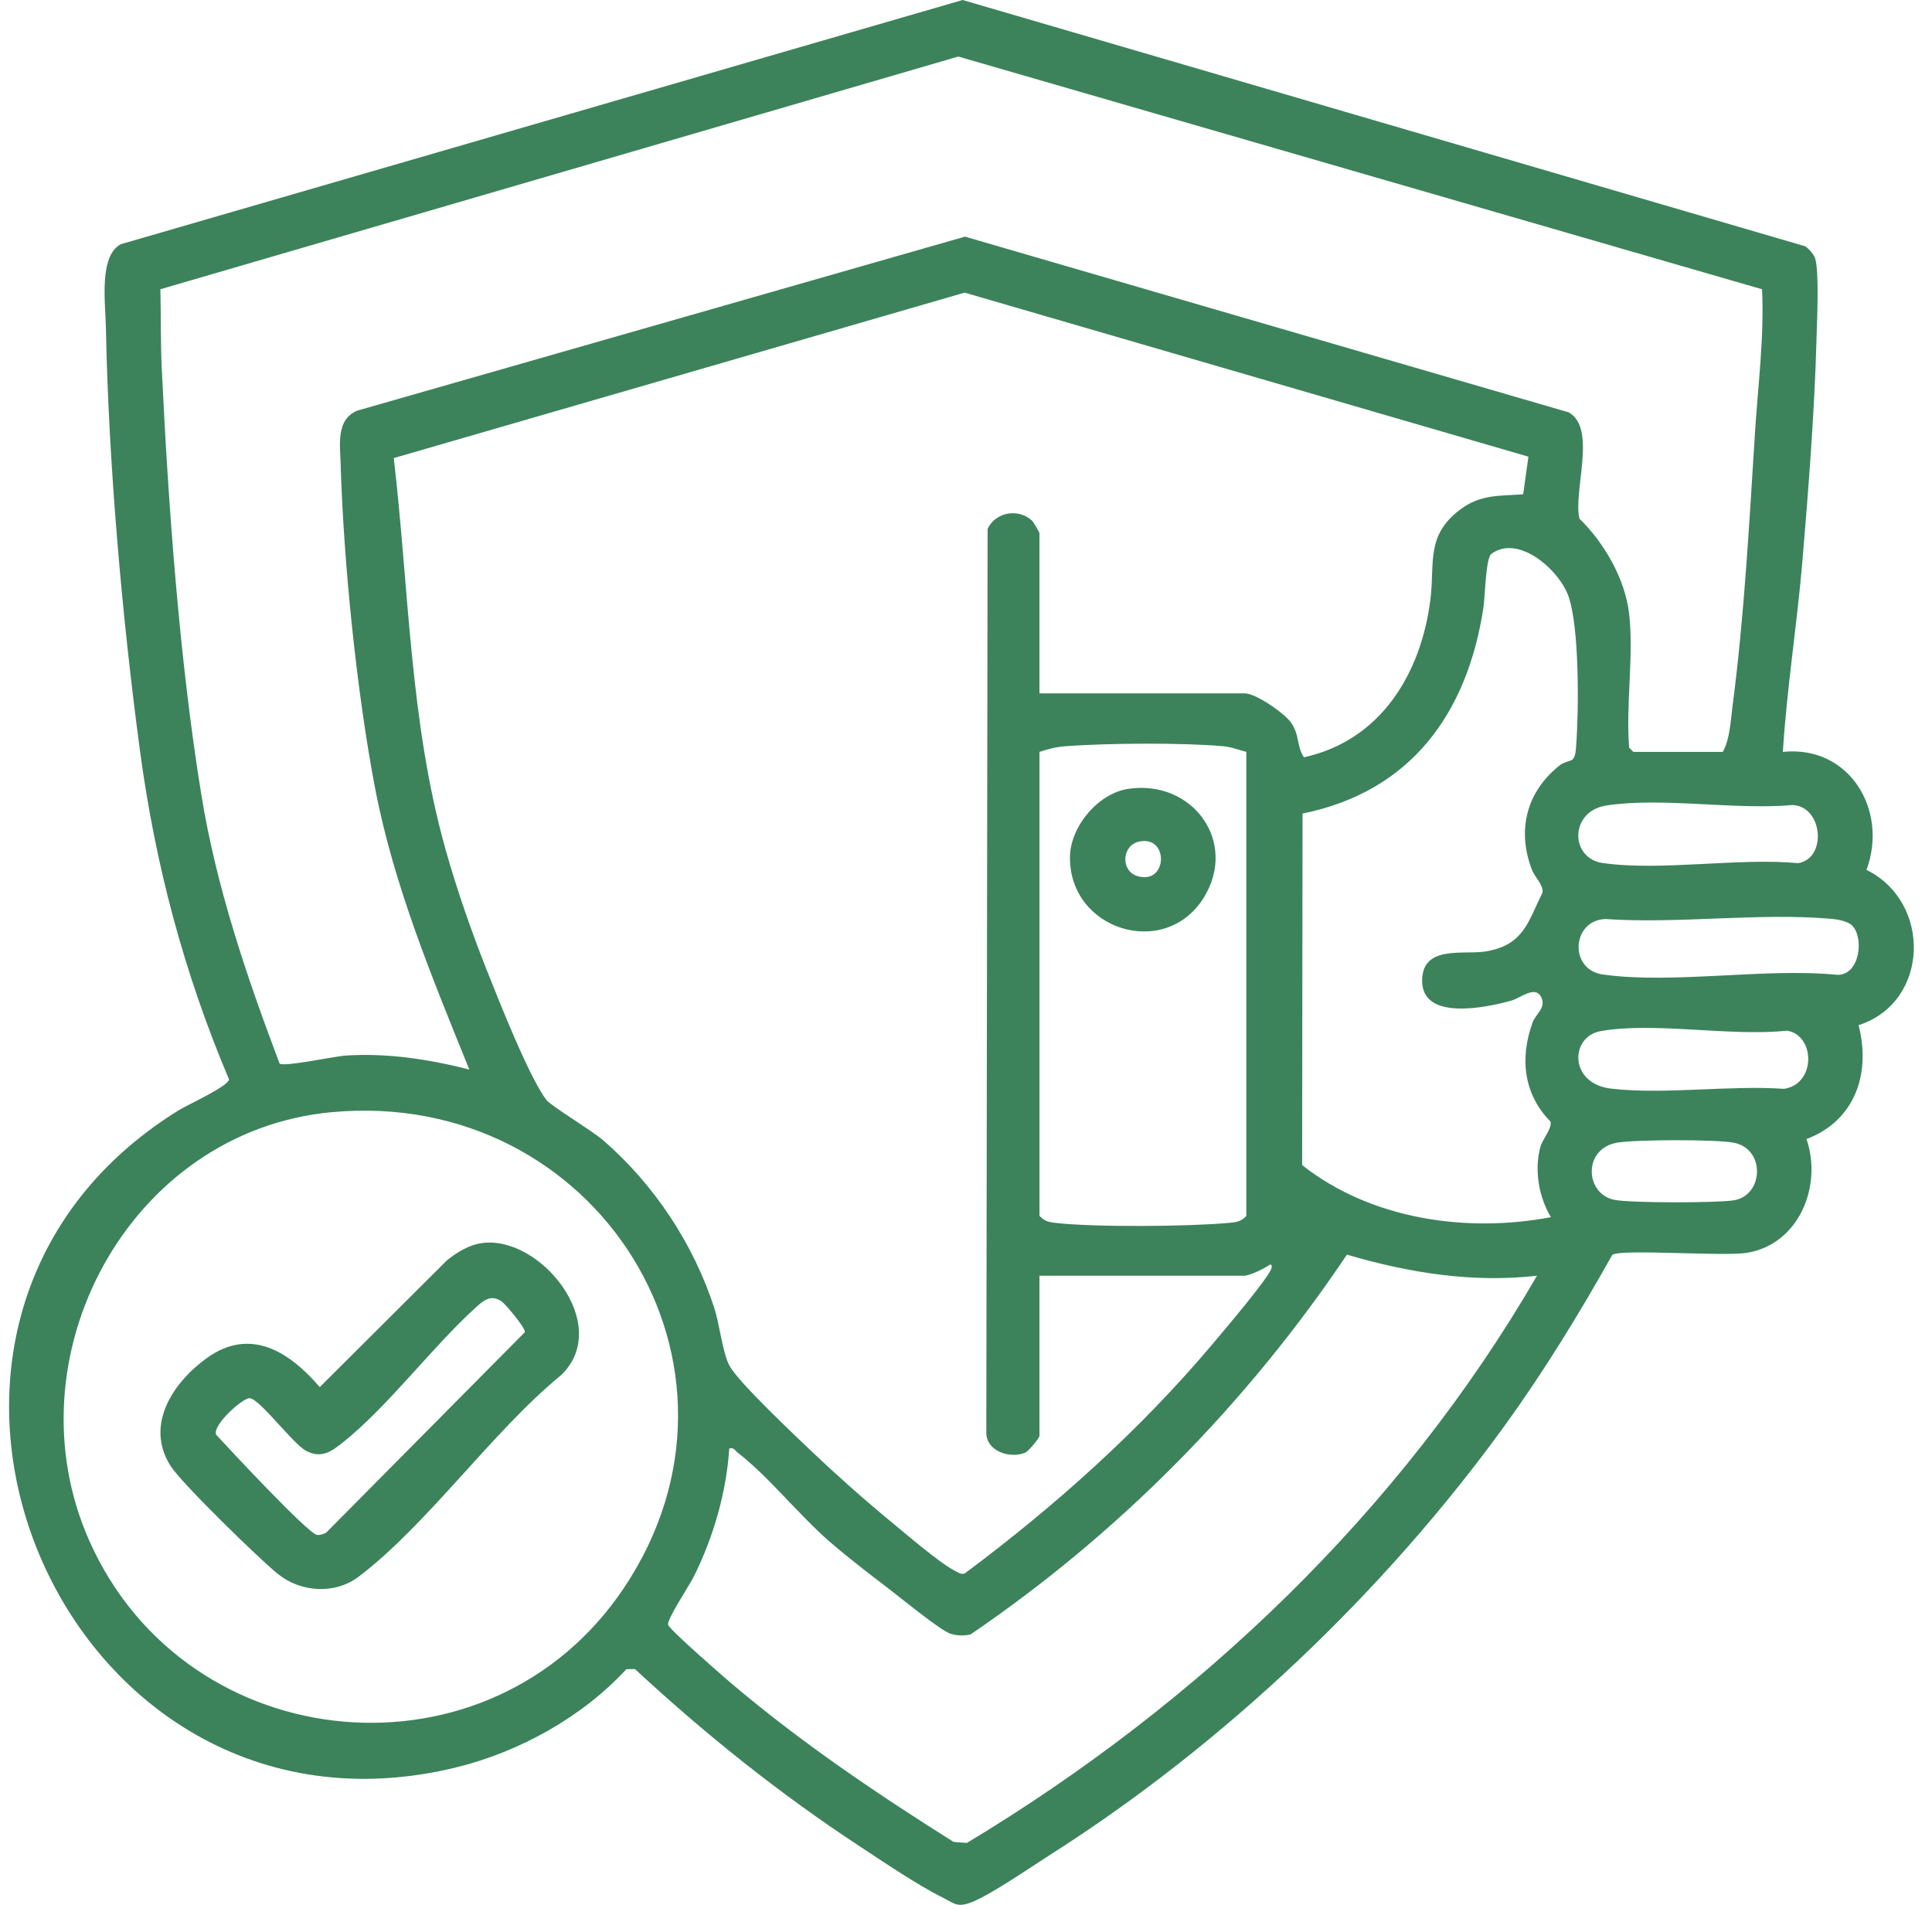 <?xml version="1.0" encoding="UTF-8"?> <svg xmlns="http://www.w3.org/2000/svg" width="71" height="70" viewBox="0 0 71 70" fill="none"><g clip-path="url(#clip0_139_2419)"><path d="M65.52 27.631C67.973 27.377 69.401 29.783 68.593 31.968C70.993 33.145 70.922 36.83 68.301 37.674C68.76 39.442 68.179 41.182 66.388 41.858C66.978 43.576 66.118 45.716 64.213 46.037C63.349 46.183 59.619 45.888 59.253 46.111C58.05 48.252 56.771 50.348 55.333 52.339C50.904 58.477 44.966 64.116 38.562 68.18C37.866 68.621 36.285 69.72 35.602 69.942C35.14 70.091 35.03 69.923 34.639 69.73C33.727 69.28 32.475 68.428 31.595 67.85C28.663 65.927 25.901 63.717 23.335 61.336L23.02 61.339C21.395 63.103 19.074 64.389 16.738 64.956C2.212 68.475 -6.122 48.639 6.575 40.796C6.881 40.608 8.411 39.908 8.416 39.666C6.762 35.758 5.704 31.776 5.141 27.566C4.479 22.622 3.987 16.992 3.891 12.02C3.875 11.152 3.627 9.404 4.44 8.974L35.377 0L66.338 9.05C66.474 9.142 66.66 9.346 66.707 9.501C66.859 9.996 66.775 11.796 66.757 12.43C66.686 15.083 66.462 17.963 66.238 20.615C66.041 22.954 65.665 25.285 65.52 27.63V27.631ZM59.871 22.562C60.044 24.091 59.743 25.915 59.871 27.478L60.025 27.631H63.312C63.572 27.176 63.6 26.489 63.671 25.941C64.103 22.619 64.282 19.25 64.494 15.909C64.605 14.156 64.838 12.395 64.754 10.63L35.216 2.078L5.894 10.629C5.918 11.598 5.899 12.588 5.945 13.555C6.186 18.588 6.593 24.243 7.399 29.205C7.952 32.611 9.061 35.871 10.275 39.085C10.426 39.217 12.307 38.818 12.678 38.792C14.219 38.687 15.761 38.926 17.247 39.303C15.889 35.949 14.475 32.555 13.787 28.98C13.107 25.438 12.623 20.647 12.518 17.037C12.497 16.329 12.346 15.405 13.138 15.088L35.463 8.696L57.649 15.153C58.698 15.738 57.803 18.058 58.044 19.061C58.954 19.945 59.727 21.281 59.871 22.564V22.562ZM45.749 46.88H38.2V52.768C38.2 52.847 37.786 53.337 37.684 53.38C37.128 53.612 36.267 53.349 36.246 52.667L36.294 19.434C36.581 18.821 37.412 18.668 37.92 19.127C37.98 19.18 38.2 19.565 38.2 19.593V25.481H45.749C46.149 25.481 47.198 26.203 47.445 26.555C47.772 27.021 47.639 27.409 47.919 27.829C50.746 27.211 52.224 24.75 52.566 22.037C52.735 20.699 52.381 19.689 53.661 18.725C54.404 18.165 55.088 18.229 55.976 18.165L56.169 16.782L35.45 10.754L14.471 16.834C15.031 21.634 15.056 26.534 16.373 31.213C16.791 32.7 17.343 34.281 17.915 35.717C18.353 36.818 19.44 39.573 20.078 40.421C20.242 40.637 21.761 41.551 22.177 41.913C24.05 43.538 25.497 45.731 26.256 48.086C26.439 48.658 26.563 49.745 26.811 50.194C27.155 50.813 29.196 52.734 29.825 53.334C30.74 54.204 31.732 55.084 32.706 55.888C33.253 56.339 34.529 57.438 35.081 57.719C35.203 57.78 35.304 57.868 35.454 57.822C38.764 55.355 41.906 52.546 44.564 49.387C44.98 48.892 46.54 47.064 46.722 46.624C46.747 46.563 46.741 46.45 46.673 46.472C46.444 46.624 46.005 46.845 45.748 46.881L45.749 46.88ZM57.789 27.91C57.908 27.803 57.913 27.536 57.924 27.378C58.02 26.097 58.045 23.068 57.643 21.917C57.305 20.95 55.805 19.619 54.807 20.354C54.597 20.507 54.578 21.923 54.514 22.34C53.92 26.209 51.861 29.087 47.868 29.897L47.853 42.815C50.376 44.807 53.883 45.32 56.995 44.729C56.549 43.987 56.377 42.984 56.609 42.144C56.683 41.876 57.044 41.456 56.982 41.219C55.983 40.207 55.845 38.867 56.327 37.563C56.44 37.258 56.831 37.032 56.639 36.644C56.418 36.197 55.875 36.678 55.535 36.773C54.623 37.027 52.197 37.547 52.263 35.978C52.317 34.711 53.825 35.104 54.637 34.958C56.003 34.71 56.152 33.879 56.688 32.797C56.717 32.501 56.406 32.246 56.297 31.962C55.734 30.493 56.105 29.08 57.328 28.117C57.473 28.003 57.719 27.974 57.788 27.912L57.789 27.91ZM45.8 27.63C45.494 27.553 45.26 27.45 44.932 27.421C43.409 27.289 40.709 27.308 39.172 27.421C38.801 27.449 38.545 27.521 38.201 27.63V44.679C38.358 44.861 38.533 44.91 38.764 44.937C40.197 45.105 43.673 45.075 45.138 44.941C45.405 44.916 45.616 44.903 45.801 44.68V27.631L45.8 27.63ZM59.025 29.603C57.68 29.812 57.683 31.544 58.905 31.716C61.057 32.02 63.857 31.514 66.079 31.719C67.154 31.551 66.993 29.624 65.87 29.584C63.759 29.775 61.066 29.285 59.025 29.602V29.603ZM68.06 34.007C67.909 33.857 67.541 33.788 67.324 33.768C64.683 33.53 61.68 33.958 58.999 33.773C57.76 33.816 57.644 35.635 58.906 35.812C61.495 36.174 64.855 35.559 67.526 35.824C68.348 35.837 68.515 34.46 68.061 34.007H68.06ZM58.818 37.894C57.691 38.096 57.651 39.831 59.217 40.007C61.204 40.231 63.541 39.873 65.565 40.013C66.748 39.833 66.712 38.04 65.669 37.875C63.616 38.1 60.775 37.542 58.818 37.893V37.894ZM12.194 40.87C4.725 41.564 0.277 49.897 3.293 56.645C6.889 64.69 18.034 65.693 22.939 58.34C28.369 50.198 21.916 39.967 12.194 40.871V40.87ZM59.434 41.99C58.165 42.203 58.237 43.872 59.33 44.093C59.915 44.211 63.099 44.209 63.717 44.11C64.814 43.936 64.896 42.207 63.699 41.99C63.022 41.867 60.123 41.876 59.434 41.99ZM56.482 46.881C54.109 47.151 51.767 46.774 49.499 46.106C45.823 51.581 41.127 56.349 35.663 60.066C35.408 60.115 35.168 60.117 34.918 60.032C34.544 59.904 33.096 58.716 32.665 58.388C31.961 57.851 31.162 57.235 30.496 56.66C29.38 55.695 28.202 54.216 27.109 53.382C27.006 53.303 26.978 53.183 26.8 53.229C26.696 54.838 26.218 56.485 25.503 57.926C25.341 58.254 24.502 59.51 24.553 59.708C24.602 59.893 26.633 61.655 26.956 61.929C29.488 64.065 32.243 65.927 35.046 67.689L35.533 67.725C44.066 62.589 51.478 55.515 56.483 46.882L56.482 46.881Z" fill="#3C835B"></path><path d="M17.736 45.678C19.865 45.407 22.514 48.674 20.639 50.518C18.101 52.594 15.731 56.002 13.187 57.936C12.306 58.606 11.047 58.516 10.209 57.839C9.525 57.286 6.681 54.516 6.273 53.878C5.309 52.371 6.357 50.804 7.599 49.908C9.203 48.751 10.643 49.681 11.751 50.974L16.424 46.316C16.802 46.012 17.243 45.741 17.735 45.678H17.736ZM17.49 48.043C15.866 49.514 14.27 51.681 12.577 53.027C12.154 53.362 11.793 53.599 11.252 53.318C10.77 53.068 9.555 51.418 9.18 51.381C8.938 51.357 7.804 52.359 7.941 52.72C8.397 53.215 11.327 56.372 11.654 56.406C11.769 56.418 11.882 56.378 11.983 56.326L19.288 48.956C19.312 48.794 18.573 47.914 18.418 47.814C18.036 47.567 17.777 47.782 17.49 48.043Z" fill="#3C835B"></path><path d="M41.462 28.989C43.826 28.637 45.505 30.937 44.239 32.985C42.815 35.286 39.267 34.176 39.322 31.471C39.344 30.359 40.365 29.151 41.463 28.989H41.462ZM41.87 30.925C41.222 31.058 41.175 32 41.79 32.192C42.911 32.543 42.974 30.696 41.87 30.925Z" fill="#3C835B"></path></g><defs><clipPath id="clip0_139_2419"><rect width="70" height="70" fill="white" transform="translate(0.333)"></rect></clipPath></defs></svg> 